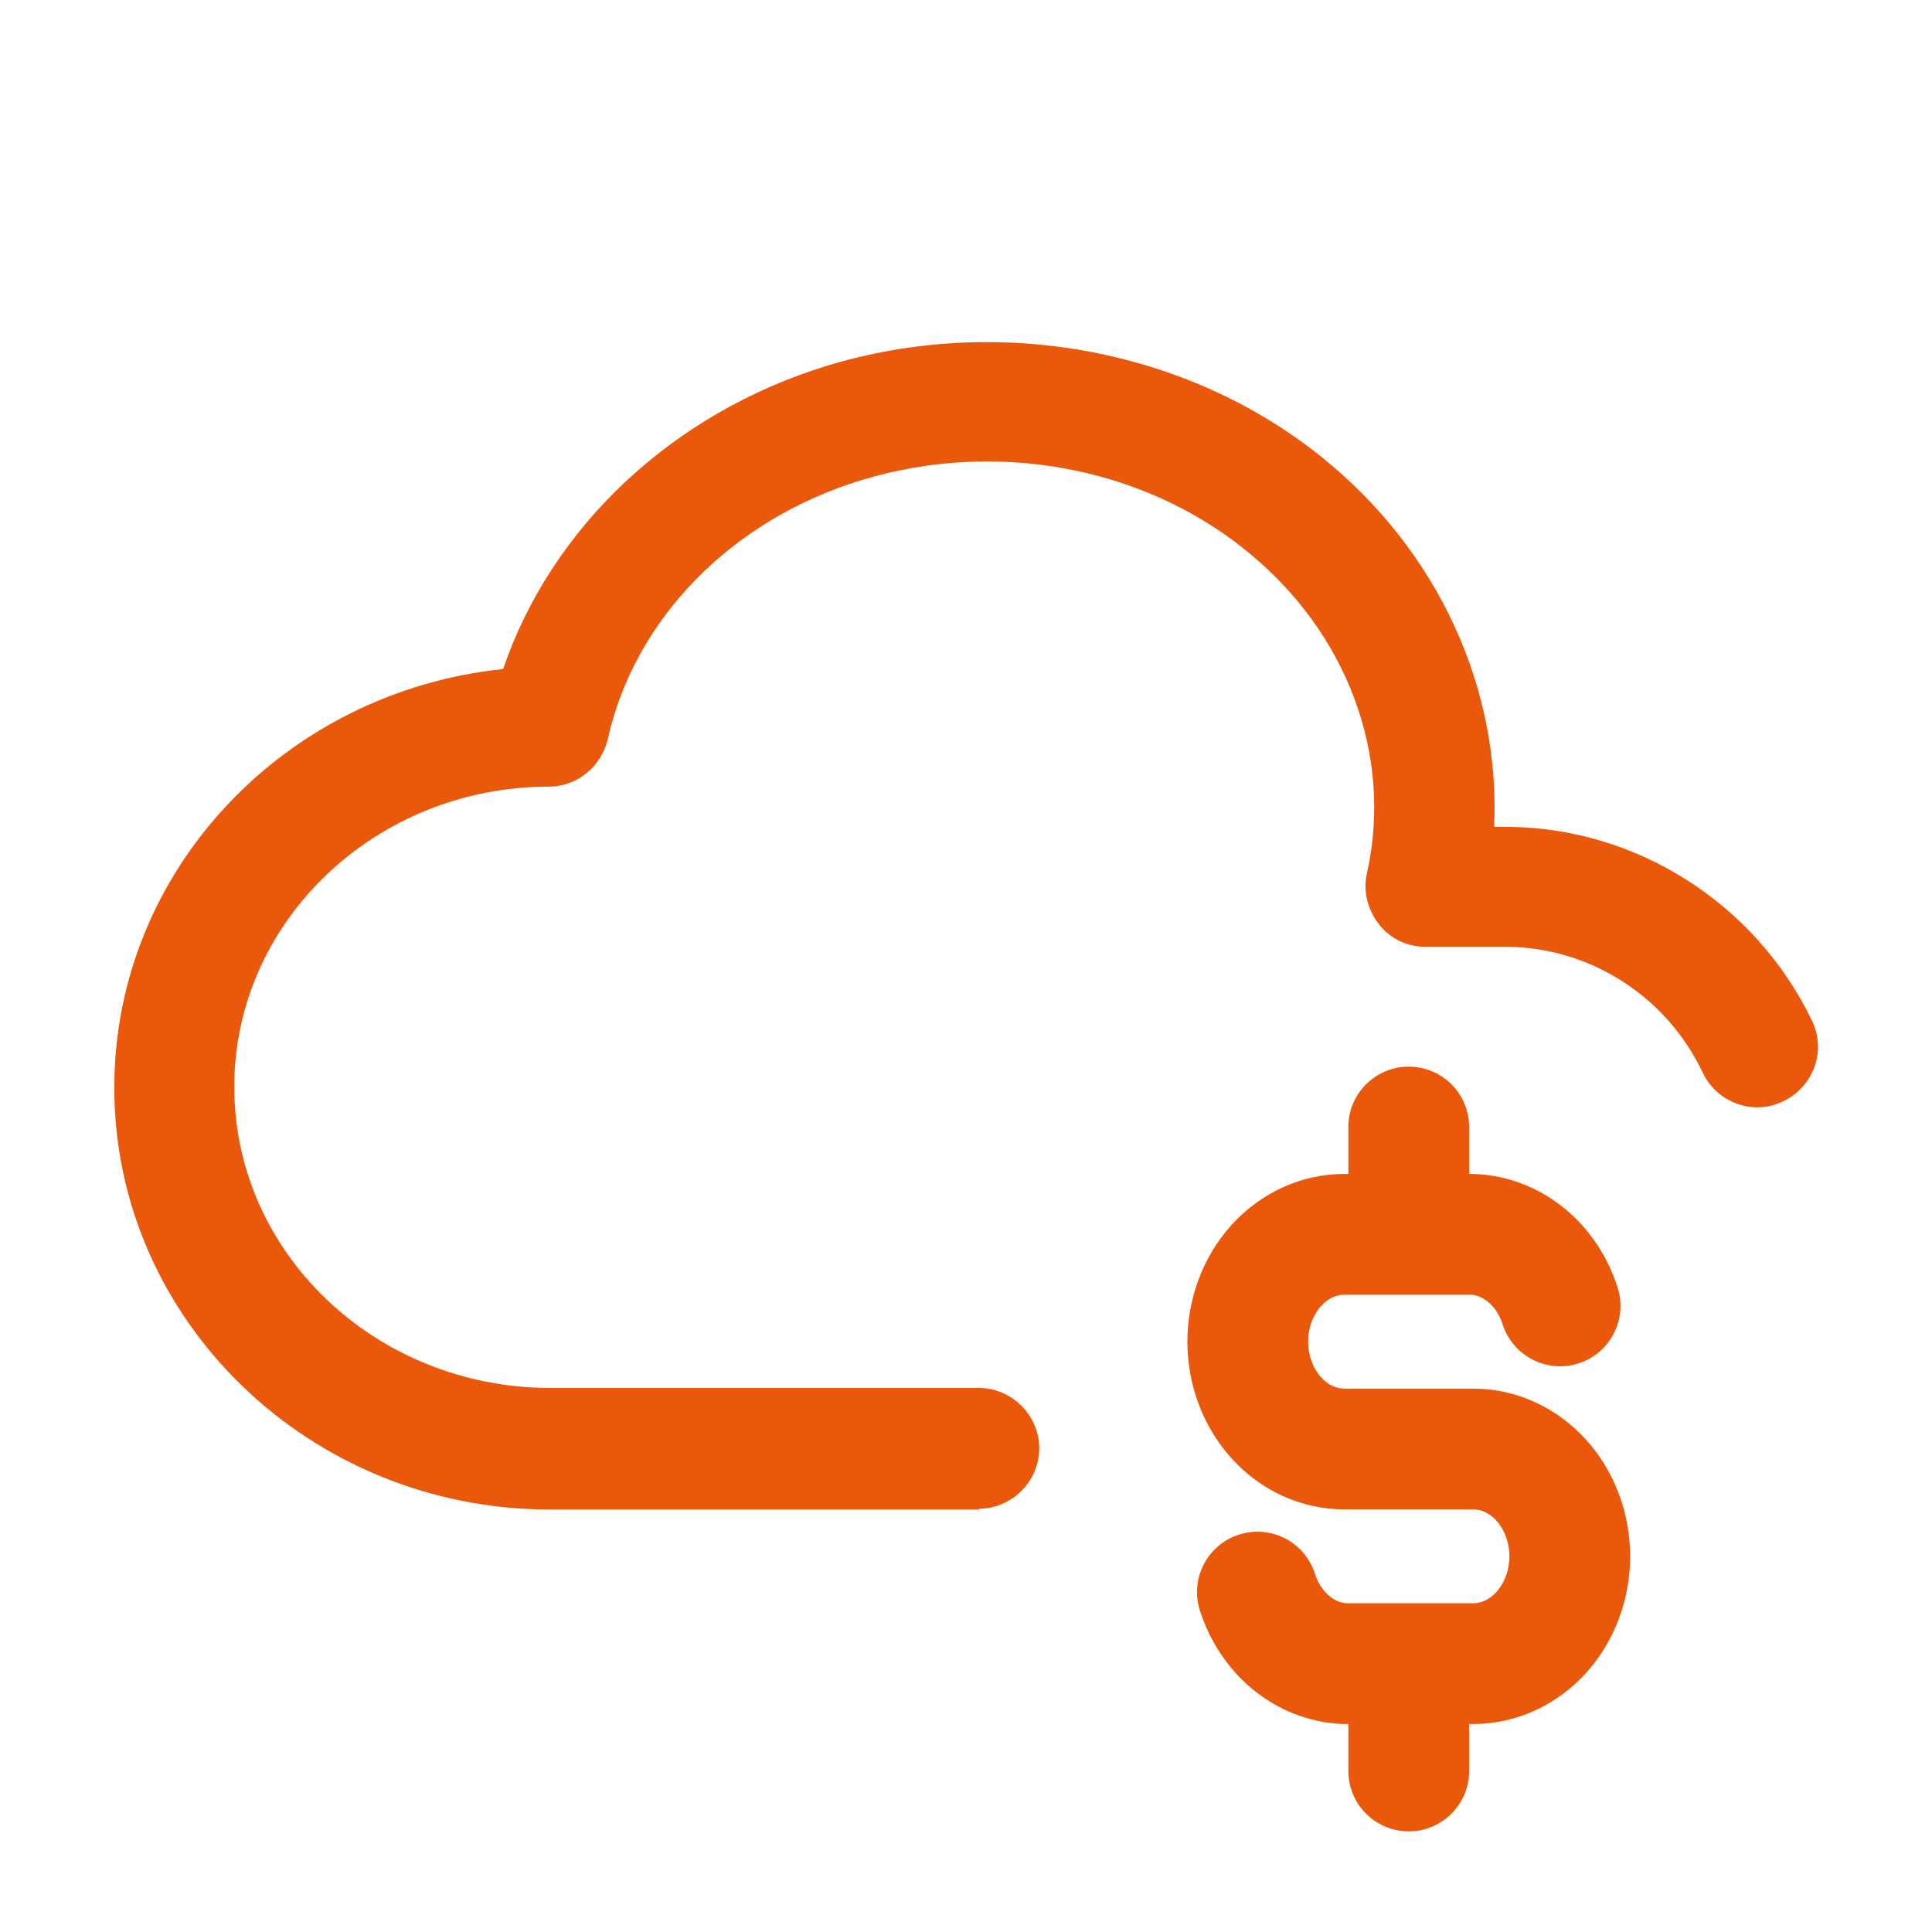 <svg width="32" height="32" viewBox="0 0 32 32" fill="none" xmlns="http://www.w3.org/2000/svg">
<path d="M16.227 25.002H9.107C5.133 25.002 1.893 21.869 1.893 18.015C1.893 14.415 4.72 11.455 8.333 11.082C9.133 8.735 11.133 6.842 13.707 6.055C16.52 5.202 19.653 5.775 21.88 7.562C23.813 9.109 24.853 11.389 24.747 13.695H24.933C27.093 13.695 29.08 14.962 30.013 16.909C30.253 17.402 30.04 18.002 29.533 18.242C29.04 18.482 28.44 18.269 28.2 17.762C27.6 16.495 26.32 15.682 24.933 15.682H23.613C23.307 15.682 23.027 15.549 22.84 15.309C22.653 15.069 22.573 14.762 22.64 14.469C23.08 12.509 22.307 10.455 20.627 9.109C18.907 7.722 16.48 7.282 14.28 7.949C12.12 8.602 10.507 10.255 10.067 12.242C9.96 12.695 9.56 13.029 9.093 13.029C6.227 13.029 3.88 15.255 3.88 18.002C3.88 20.749 6.213 22.975 9.093 22.989H16.213C16.76 22.989 17.213 23.442 17.213 23.989C17.213 24.535 16.76 24.989 16.213 24.989L16.227 25.002Z" fill="#EA580C"/>
<path fill-rule="evenodd" clip-rule="evenodd" d="M23.333 17.667C23.886 17.667 24.333 18.114 24.333 18.667V19.444H24.4C24.416 19.444 24.432 19.445 24.448 19.446C24.991 19.472 25.503 19.678 25.919 20.02C26.333 20.361 26.632 20.82 26.793 21.327C26.96 21.854 26.669 22.416 26.142 22.583C25.616 22.75 25.054 22.458 24.887 21.932C24.835 21.77 24.747 21.646 24.648 21.564C24.556 21.489 24.459 21.452 24.369 21.444H22.267C22.144 21.444 22.001 21.498 21.879 21.634C21.753 21.774 21.667 21.984 21.667 22.222C21.667 22.46 21.753 22.671 21.879 22.81C22.001 22.947 22.144 23 22.267 23H24.4C25.126 23 25.797 23.321 26.275 23.852C26.749 24.379 27 25.073 27 25.778C27 26.482 26.749 27.177 26.275 27.704C25.797 28.234 25.126 28.555 24.4 28.555H24.333V29.333C24.333 29.886 23.886 30.333 23.333 30.333C22.781 30.333 22.333 29.886 22.333 29.333V28.555H22.267C22.251 28.555 22.235 28.555 22.219 28.554C21.675 28.528 21.164 28.322 20.748 27.98C20.334 27.639 20.035 27.18 19.873 26.673C19.706 26.146 19.998 25.584 20.524 25.417C21.051 25.25 21.613 25.541 21.78 26.068C21.831 26.23 21.92 26.354 22.019 26.436C22.11 26.511 22.207 26.548 22.298 26.555H24.4C24.523 26.555 24.665 26.502 24.788 26.366C24.914 26.226 25 26.016 25 25.778C25 25.539 24.914 25.329 24.788 25.19C24.665 25.053 24.523 25 24.4 25H22.267C21.541 25 20.869 24.679 20.392 24.148C19.918 23.621 19.667 22.927 19.667 22.222C19.667 21.517 19.918 20.823 20.392 20.296C20.869 19.766 21.541 19.444 22.267 19.444H22.333V18.667C22.333 18.114 22.781 17.667 23.333 17.667Z" fill="#EA580C"/>
</svg>
